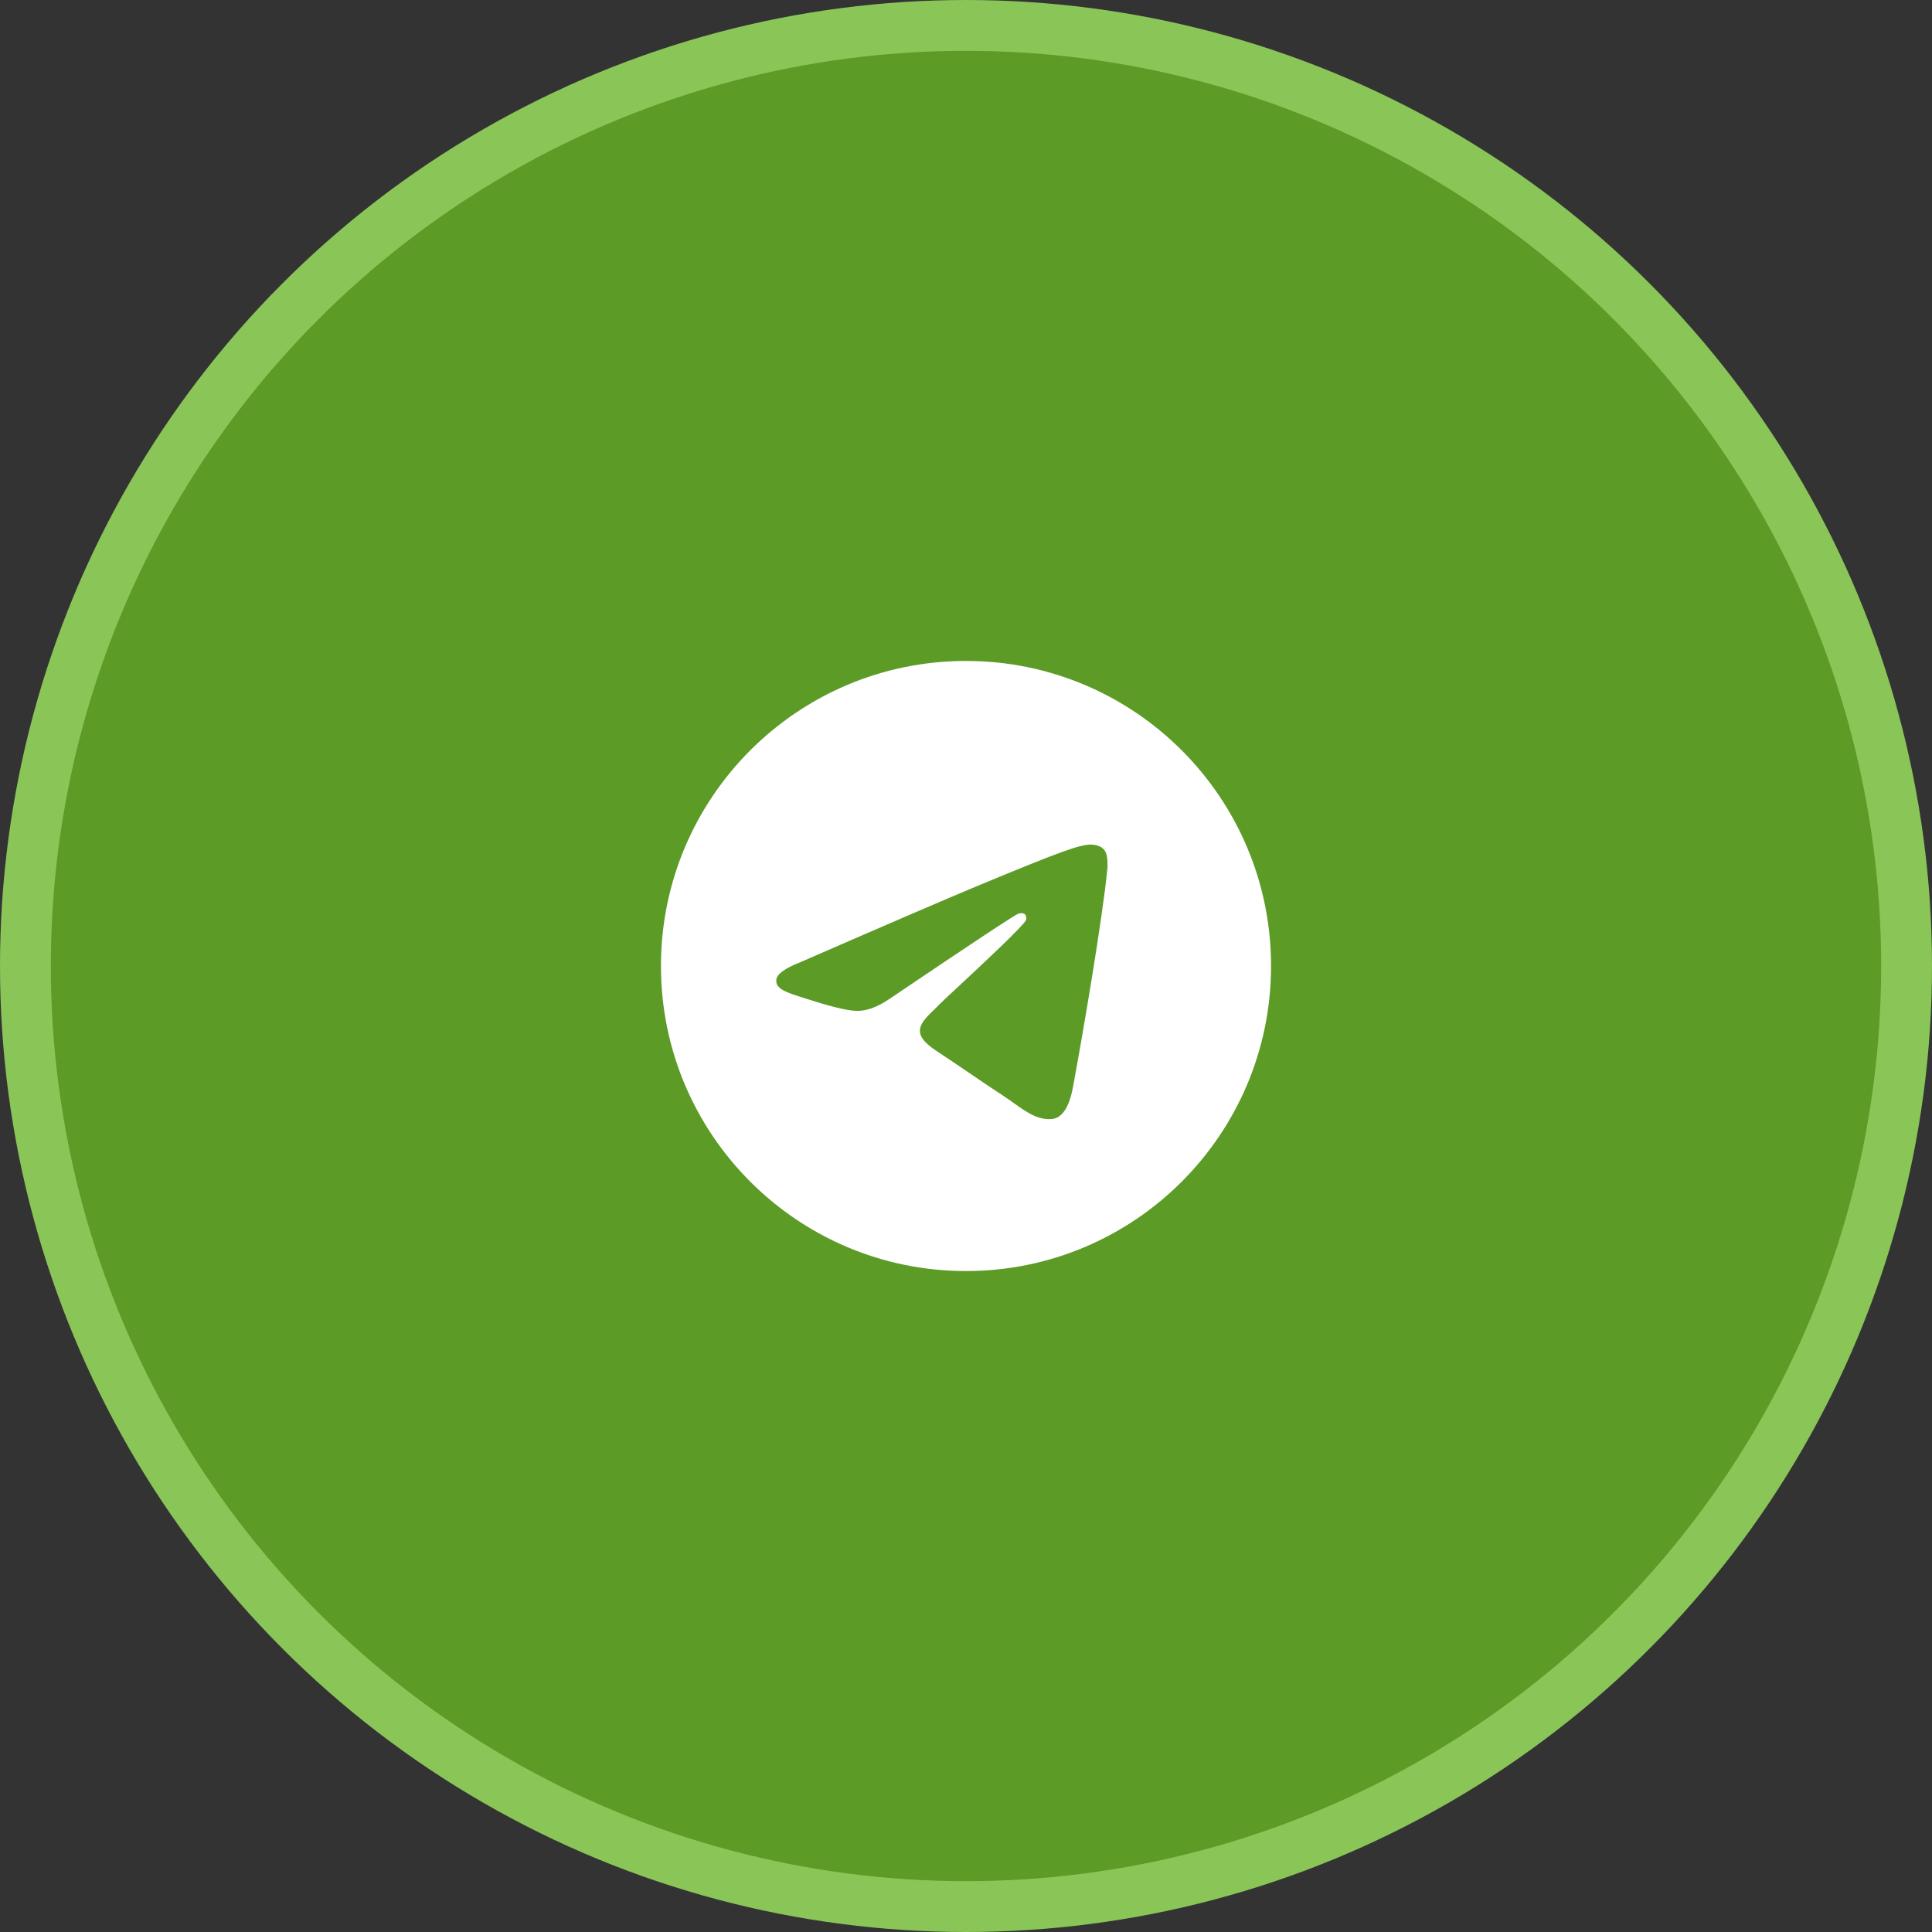 <?xml version="1.0" encoding="UTF-8"?> <svg xmlns="http://www.w3.org/2000/svg" width="76" height="76" viewBox="0 0 76 76" fill="none"><rect x="0" y="0" width="76" height="76" fill="#333333" stroke="none"/><circle cx="38" cy="38" r="37" fill="#5C9B26" stroke="#8AC558" stroke-width="2"></circle><path fill-rule="evenodd" clip-rule="evenodd" d="M50 38C50 44.627 44.627 50 38 50C31.373 50 26 44.627 26 38C26 31.373 31.373 26 38 26C44.627 26 50 31.373 50 38ZM38.43 34.859C37.263 35.344 34.93 36.349 31.432 37.873C30.864 38.099 30.566 38.32 30.539 38.536C30.493 38.901 30.951 39.045 31.573 39.241C31.658 39.268 31.746 39.295 31.836 39.325C32.449 39.524 33.273 39.757 33.701 39.766C34.09 39.774 34.524 39.614 35.003 39.285C38.271 37.079 39.958 35.964 40.064 35.94C40.139 35.923 40.243 35.901 40.313 35.964C40.383 36.026 40.376 36.144 40.369 36.176C40.323 36.369 38.528 38.038 37.599 38.902C37.309 39.171 37.104 39.362 37.062 39.406C36.968 39.503 36.872 39.596 36.78 39.685C36.211 40.233 35.784 40.645 36.804 41.317C37.294 41.64 37.686 41.907 38.077 42.173C38.504 42.464 38.93 42.754 39.482 43.116C39.622 43.208 39.756 43.303 39.887 43.397C40.384 43.751 40.831 44.069 41.383 44.019C41.703 43.989 42.035 43.688 42.203 42.788C42.6 40.663 43.382 36.059 43.562 34.161C43.578 33.995 43.558 33.782 43.542 33.689C43.526 33.595 43.493 33.462 43.371 33.364C43.228 33.247 43.006 33.222 42.906 33.224C42.455 33.232 41.763 33.473 38.43 34.859Z" fill="white"></path></svg> 